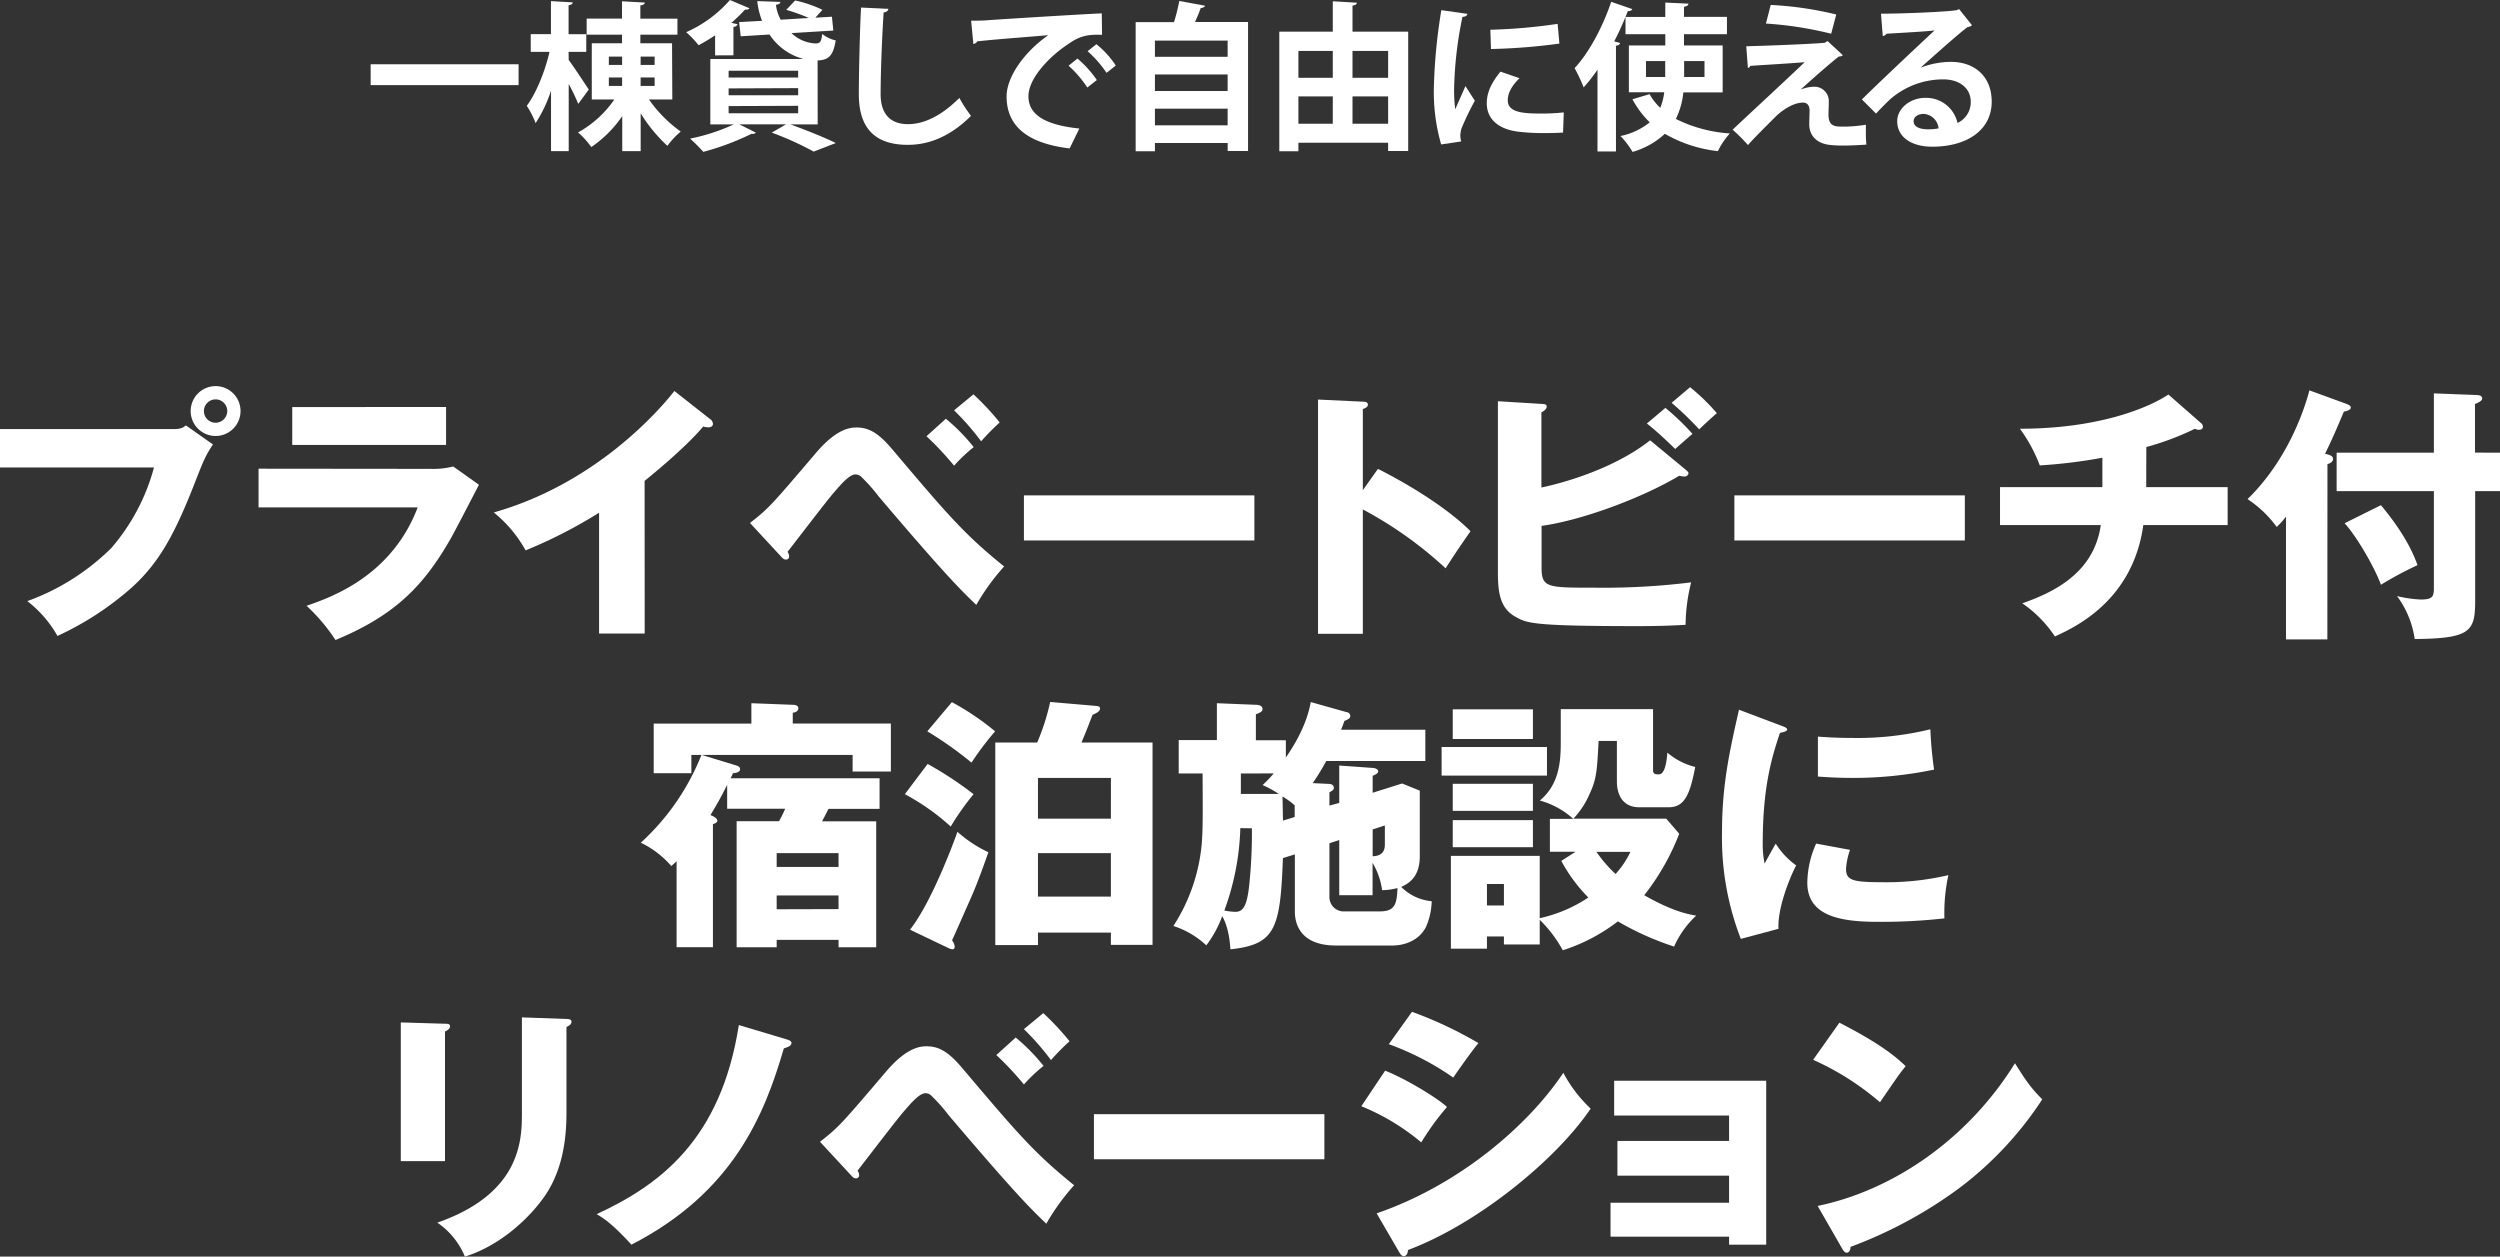 <svg xmlns="http://www.w3.org/2000/svg" viewBox="0 0 565.62 284.3"><rect x="0" y="0" width="565.62" height="284.3" fill="#333333" stroke="none"/><defs><style>.cls-1{isolation:isolate;}.cls-2{fill:#fff;}</style></defs><g id="レイヤー_2" data-name="レイヤー 2"><g id="レイヤー_1-2" data-name="レイヤー 1"><g id="detail03_copy" data-name="detail03 copy"><g id="プライベートビーチ付_宿泊施設に_リノベーション-2" data-name="プライベートビーチ付 宿泊施設に リノベーション-2" class="cls-1"><g class="cls-1"><path class="cls-2" d="M39.18,97.08c1.86,0,2.28-.36,2.88-.84l6.12,4.32c-1.68,2.52-2.16,3.72-3.84,8-4.68,12.06-8.28,18.9-15,24.78A68.37,68.37,0,0,1,13,143.88,26.26,26.26,0,0,0,6.18,136a52.18,52.18,0,0,0,19-12,46.14,46.14,0,0,0,9.66-18.24H0V97.08ZM54.42,93a5.64,5.64,0,1,1-5.64-5.64A5.63,5.63,0,0,1,54.42,93Zm-8.28,0a2.62,2.62,0,0,0,2.64,2.64A2.66,2.66,0,0,0,51.42,93a2.64,2.64,0,0,0-5.28,0Z"/><path class="cls-2" d="M97.38,106.08a18.41,18.41,0,0,0,5.16-.54l5.82,4.14c-1,1.92-5.4,10.44-6.36,12.12-6.06,10.62-12.54,17.4-26.1,23a41.06,41.06,0,0,0-6.54-7.74c5.52-1.92,19.2-6.66,25.14-22.26h-36v-8.76Zm3.54-14v8.58H66.12V92.1Z"/><path class="cls-2" d="M145.86,143.34H135.54V116a108.54,108.54,0,0,1-16.62,8.52,29.37,29.37,0,0,0-7.2-8.58c22.86-6.48,37.2-22.8,40.86-27.48l8,6.3a1.39,1.39,0,0,1,.72,1.14c0,.54-.48.78-1,.78a3.74,3.74,0,0,1-1.2-.18c-4.26,5.1-12.9,12-13.26,12.3Z"/><path class="cls-2" d="M169.68,118.32c4.26-3.3,5-4.2,14.82-15.72,4.8-5.7,7.92-5.88,9.36-5.88,2.94,0,5.16,1.56,8,4.92,12.6,14.88,16.26,19.2,25.32,26.52a50.25,50.25,0,0,0-6.3,8.7c-3.24-3.12-6.6-6.3-22.08-24.54a39,39,0,0,0-4-4.5,1.86,1.86,0,0,0-1.26-.48c-1.38,0-3.3,2.28-4.86,4.08-1.74,2-9,11.52-10.5,13.44a1.8,1.8,0,0,1,.36,1.08.68.68,0,0,1-.72.66c-.42,0-.66-.18-1.14-.72ZM214,94.74a42.62,42.62,0,0,1,6.3,6.42,34.89,34.89,0,0,0-4.44,4.2,70.39,70.39,0,0,0-6.24-6.66Zm6.24-5.52a59.62,59.62,0,0,1,5.94,6.36,54,54,0,0,0-4.2,4.26,58.08,58.08,0,0,0-6.12-7Z"/><path class="cls-2" d="M283.8,112.08v10.2H231.66v-10.2Z"/><path class="cls-2" d="M311.76,106.08c8.88,4.5,16.5,9.66,20.94,14.1-2.7,3.9-3,4.32-5.64,8.4a88.67,88.67,0,0,0-18.72-13.32V143.4H298.2v-53l10.14.48c.42,0,1.14.06,1.14.66s-.66.84-1.14,1v18.36Z"/><path class="cls-2" d="M381.3,106.2c.36.3.72.6.72.9a.92.92,0,0,1-.9.72,8.09,8.09,0,0,1-1.2-.18c-8,4.8-21.6,10-31.14,11.34v9.54c0,4.44,1.44,4.44,11.7,4.44a161.09,161.09,0,0,0,22.14-1.2,40.62,40.62,0,0,0-1.26,9.6c-2.16.12-5.22.3-10.68.3-24.06,0-25.2-.66-27.78-2.1-3.48-1.92-4-5.4-4-10V90.78l9.84.6c.72.06,1.2.06,1.2.6s-.6,1-1.2,1.32v17c6.54-1.38,17.16-4.8,24.6-10.68Zm-4.5-13.92a58,58,0,0,1,6.12,5.88c-.36.3-2.64,2.28-3.9,3.42-.84-.78-3.78-3.72-6.42-5.76Zm5.58-4.68a47.4,47.4,0,0,1,6.06,5.88c-1.08.9-2.94,2.64-4,3.66a71.48,71.48,0,0,0-6.24-6Z"/><path class="cls-2" d="M444.54,112.08v10.2H392.4v-10.2Z"/><path class="cls-2" d="M485.58,110.22H504v8.58H484.92c-2.4,17.22-15.6,23.16-20,25.2a27.43,27.43,0,0,0-7.38-7.5c7-2.46,16.2-6.78,17.76-17.7h-22.8v-8.58h23.16v-6.66a116.91,116.91,0,0,1-14.16,1.74A34.87,34.87,0,0,0,457,97c17.22,0,28.62-4.44,33.6-7.74l7.32,6.42a1.06,1.06,0,0,1,.48.9c0,.42-.36.66-.9.66a1.84,1.84,0,0,1-.9-.24,61.35,61.35,0,0,1-11,4.14Z"/><path class="cls-2" d="M526.56,144.66H517.2V116.88a17.46,17.46,0,0,1-2.1,2.34,25.71,25.71,0,0,0-6.6-6.3c10.38-10.08,13.68-23.46,14-24.6l8.22,3c.6.24,1.14.42,1.14.9s-.78.78-1.56.9c-2.34,5.52-2.52,5.94-4.26,9.54,1,.24,1.8.48,1.8,1.14s-.54,1-1.26,1.2Zm39.06-42.24v8.7H560V136c0,6.9-1.14,8.46-13.68,8.58a21.32,21.32,0,0,0-4-9.72,27.12,27.12,0,0,0,5.4.78c2.82,0,2.94-.78,2.94-2.82V111.12h-22v-8.7h22V89l9.3.36c.72,0,1.62.06,1.62.78,0,.54-.72.9-1.62,1.26v11ZM538.68,114.3c4.32,5.16,6.9,9.66,8.28,13.56a80.44,80.44,0,0,0-8.28,4.44c-1.44-4-5.64-11.16-8.22-13.92Z"/></g><g class="cls-1"><path class="cls-2" d="M166.44,173.14c.42.12,1,.3,1,.9s-.78.84-1.62.9a6.83,6.83,0,0,1-.54,1.14H199V183H187.44c-.3.6-1,2-1.44,2.82h12.24v28.5h-8.52v-1.68h-14v1.68h-9.06V185.8h9.6c.42-.78,1-1.86,1.38-2.82H164.52v-5.4c-1.62,3.18-2,3.84-3.78,6.84.66.24,1.56.72,1.56,1.26,0,.36-.42.6-1,.78V214.3h-8.22V194.86c-.3.3-.66.6-1.2,1.08a21.26,21.26,0,0,0-6.9-5.28A53.6,53.6,0,0,0,158.7,170.8h-2.28v4.14H147.9V163.72H170V159.1l9.36.36c.36,0,1.26.06,1.26.78s-.84,1-1.26,1v2.46h22.2v10.86H192.9V170.8H158.76Zm23.28,23v-3.12h-14v3.12Zm0,9.54V202.6h-14v3.12Z"/><path class="cls-2" d="M209.88,172.84a81.58,81.58,0,0,1,10.38,6.84A62,62,0,0,0,215.1,187a51.69,51.69,0,0,0-10.38-7.32Zm-4,37.5c5-6.3,10.2-20.58,10.74-22.14a28.91,28.91,0,0,0,7,4.62c-.6,1.68-2.34,6.72-3.9,10.2-3.42,7.74-3.78,8.58-4.32,9.72a2.85,2.85,0,0,1,.6,1.44c0,.36-.18.6-.48.6a2.58,2.58,0,0,1-.84-.24Zm9.48-51.48a59.26,59.26,0,0,1,9.78,6.6,68.33,68.33,0,0,0-5.34,7.08,83.1,83.1,0,0,0-10-7.08ZM260.76,168v45.78h-9.42V211h-16.5v2.82h-9.66V168h9.48a50.26,50.26,0,0,0,2.94-9.18l10.44.9c.36.06.84.06.84.6s-.66,1-1.68,1.38c-1.26,3.24-1.38,3.6-2.52,6.3Zm-25.92,17.22h16.5V176h-16.5Zm16.5,7.8h-16.5v9.84h16.5Z"/><path class="cls-2" d="M303,181.66V173.2l7.56.54c.9.06,1.26.48,1.26.78,0,.48-.84.84-1.26,1v3.84l6.66-2.1,4,1.62v14.88c0,4.62-2.46,6.12-4.2,6.9a11.13,11.13,0,0,0,6.9,3.24,15.49,15.49,0,0,1-1.32,5.88c-2.16,4.08-6.84,4.14-7.44,4.14h-12.9c-8.88,0-9.3-5.94-9.3-7.68V193.3l-2.7.84c-.6,15.9-1.62,19.56-11.88,20.64-.12-1.74-.42-5-1.86-7.5a24.81,24.81,0,0,1-3.6,6.6,19.83,19.83,0,0,0-7.44-4.38,41,41,0,0,0,6.42-18.66c.24-3.36.24-5.94.18-15.84h-5.4v-7.56h8.64V159.1l8.82.36c.54,0,1.5.12,1.5,1,0,.48-.48.78-1.5,1.14v5.88h6.78v3.9c4.5-6.48,5.34-11,5.64-12.54l8.1,2.28a.9.9,0,0,1,.84.84c0,.54-.42.78-1.32,1.14-.42,1.14-.54,1.5-.78,2h19.08v7.08H300.06a52.54,52.54,0,0,1-3.06,5l3.78.18c.72.06,1,.48,1,.9s-.36.66-1,1v3Zm-22.38,5.7A58.34,58.34,0,0,1,277,206a13.37,13.37,0,0,0,2.52.3c1.8,0,2.64-1.5,3.12-6.12a113.89,113.89,0,0,0,.6-12.78Zm.12-12.36v4.62h8.58a24.19,24.19,0,0,0-3.66-2,28.74,28.74,0,0,0,2.52-2.64Zm12.18,9.84V182.2a18.61,18.61,0,0,0-2.76-2c.06,1.86.06,3.66.12,5.46Zm7.86,5.94V202.9a3.23,3.23,0,0,0,3.48,3.3h7.92c3.54,0,3.84-1.8,4-5.28a14.28,14.28,0,0,1-3.48.48,16.31,16.31,0,0,0-2.16-6.18v7.32H303V190.06Zm9.78-3.12v6.06c2.76-.06,2.76-2,2.76-2.76v-4.2Z"/><path class="cls-2" d="M350,169v6.48H326.16V169Zm6.48,23.7h-5.82v-7.44h5.28a18.54,18.54,0,0,0-7.56-4.14c4.74-3.9,4.74-9.72,4.74-13.68v-7H374v13.86c0,.9.72.9,1.32.9,1.5,0,1.8-3.48,1.92-4.92a15.31,15.31,0,0,0,6.3,3.24c-1.2,6.36-2.46,9.12-6,9.12h-6.72c-3,0-5-2-5-5.88v-9.12h-4.14c-.36,6.72-.42,8.58-2.1,12.12a18.86,18.86,0,0,1-3.6,5.46h21l2.94,3.42A53.54,53.54,0,0,1,372,202.54c6.42,3.66,9.78,4.26,11.76,4.62a21.39,21.39,0,0,0-5,7,64.73,64.73,0,0,1-12.72-5.7A40.76,40.76,0,0,1,353.58,215a29.31,29.31,0,0,0-5.22-6.9v5.58h-8.1v-1.8h-3.84v2.76h-8.16v-21h20.1v14.1a32.39,32.39,0,0,0,11-4.68,36,36,0,0,1-6.12-8.28Zm-9.66-32.22v6.72H328.68v-6.72Zm0,16.86v6.12H328.68v-6.12Zm0,8.22v6.12H328.68v-6.12ZM336.42,200v4.86h3.84V200Zm24.78-7.26a30.25,30.25,0,0,0,4.32,5,20.72,20.72,0,0,0,3.36-5Z"/><path class="cls-2" d="M402.72,164.08c1.14.42,1.62.6,1.62,1s-1.2.66-1.62.72c-1.8,5.34-3.9,12.18-3.9,24.78a20.88,20.88,0,0,0,.42,4.8c.36-.66,1.8-3.3,2.52-4.5a17.59,17.59,0,0,0,4.62,4.92c-1.5,2.82-4.26,9.78-4,14.34l-8.52,2.28a63.25,63.25,0,0,1-4.26-24c0-10.86,1.68-18.3,3.84-27.84Zm15.84,28.2a16.29,16.29,0,0,0-.9,4.26c0,2.64,1.44,3.06,8.34,3.06A61.1,61.1,0,0,0,440.82,198a39.88,39.88,0,0,0-.9,9.78,127.33,127.33,0,0,1-15.18.78c-8.94,0-15.84-1.56-15.84-8.88a22.23,22.23,0,0,1,2-8.82Zm-7.26-25.62c1.8.12,4.2.3,7.8.3A69.62,69.62,0,0,0,436.74,165a90.3,90.3,0,0,0,.84,9.12A89.34,89.34,0,0,1,419.1,176c-3.54,0-5.88-.18-7.8-.3Z"/></g><g class="cls-1"><path class="cls-2" d="M100.68,231.62c.72,0,1.14.06,1.14.6s-.72,1-1.14,1.14V262.7h-10V231.32Zm27.48-1.08c.6,0,1.14.12,1.14.6,0,.72-.72,1-1.14,1.2V251.9c0,6.54-1.14,13.14-4.8,18.54-3.3,4.86-10,11.34-18.18,13.86a17.21,17.21,0,0,0-6.24-7.68c18.78-6.54,19.14-18.54,19.14-24.66V230.18Z"/><path class="cls-2" d="M178,235.16c.18.06,1.08.3,1.08.78,0,.78-1.2,1.08-1.74,1.26C173,252.08,166,269.72,142.86,281.6c-4.38-4.8-6.42-6.06-7.86-6.9,14.1-6.54,28.08-16.68,32.16-42.78Z"/><path class="cls-2" d="M185.52,258.32c4.26-3.3,5-4.2,14.82-15.72,4.8-5.7,7.92-5.88,9.36-5.88,2.94,0,5.16,1.56,8,4.92,12.6,14.88,16.26,19.2,25.32,26.52a50.25,50.25,0,0,0-6.3,8.7c-3.24-3.12-6.6-6.3-22.08-24.54a39,39,0,0,0-4-4.5,1.86,1.86,0,0,0-1.26-.48c-1.38,0-3.3,2.28-4.86,4.08-1.74,2-9,11.52-10.5,13.44a1.8,1.8,0,0,1,.36,1.08.68.68,0,0,1-.72.66c-.42,0-.66-.18-1.14-.72Zm44.28-23.58a42.62,42.62,0,0,1,6.3,6.42,34.89,34.89,0,0,0-4.44,4.2,70.39,70.39,0,0,0-6.24-6.66Zm6.24-5.52a59.62,59.62,0,0,1,5.94,6.36,54,54,0,0,0-4.2,4.26,58.08,58.08,0,0,0-6.12-7Z"/><path class="cls-2" d="M299.64,252.08v10.2H247.5v-10.2Z"/><path class="cls-2" d="M313.38,242.24c4.62,1.8,11.94,6.24,14,8.22a58.44,58.44,0,0,0-5.82,8A51.13,51.13,0,0,0,308,250.28Zm-1.92,32.28c18.84-6.48,34.38-20,42.24-31.8a31.24,31.24,0,0,0,6.18,8.1c-7.56,11.28-25.32,26-41.34,32,0,.36-.12,1.38-1,1.38-.42,0-.78-.6-.9-.78Zm8-45.6A91.91,91.91,0,0,1,334.5,236c-1.26,1.44-4.86,6.54-5.7,7.8a63.48,63.48,0,0,0-14.58-7.56Z"/><path class="cls-2" d="M364.38,279.8v-7.68H391.2V266H365.94v-7.86H391.2v-5.76h-26v-7.86H399.6V281.6h-8.4v-1.8Z"/><path class="cls-2" d="M416.16,231.38c10.08,5.16,13.2,8.16,15,9.84-1.44,1.74-1.86,2.4-5.82,8.16a61.74,61.74,0,0,0-15.12-9.6Zm-4.92,41.46c17.1-3.54,34-15.12,44.64-32.28,2.58,4.08,3.6,5.58,6.18,8.16a79.4,79.4,0,0,1-18.66,20,99.75,99.75,0,0,1-24.72,13.38c0,.66-.3,1.32-.84,1.32-.36,0-.6-.18-1-.84Z"/></g></g><g id="一棟貸しで自由に使える" class="cls-1"><g class="cls-1"><path class="cls-2" d="M83.86,14.54h33.47v4.72H83.86Z"/><path class="cls-2" d="M128.67,13.57c1,1.33,3.89,5.69,4.54,6.7l-2.38,3.23A46.15,46.15,0,0,0,128.67,19V34.2h-4V20.52a31.43,31.43,0,0,1-3.49,7.34,19.75,19.75,0,0,0-2-3.92c2.16-2.88,4.14-7.85,5.15-12.21h-4.25v-4h4.57V.25l4.93.29c0,.32-.29.54-.94.65V7.74h4v4h-4Zm23.44,8.93h-5.29a30,30,0,0,0,7.2,7.27A17.55,17.55,0,0,0,151,33a34.57,34.57,0,0,1-6.05-7.37v8.56h-4.17V26.28a27.07,27.07,0,0,1-7,7,17.69,17.69,0,0,0-3-3.31A24.17,24.17,0,0,0,139,22.5h-5.11V9.79h6.84V7.85h-8V4.21h8V.29l5.15.29c0,.32-.33.57-1,.64v3h8.39V7.85h-8.39V9.79h7.17Zm-14.36-9.69v1.88h3V12.81Zm0,4.72v1.91h3V17.53Zm10.36-4.72h-3.17v1.88h3.17Zm0,6.63V17.53h-3.17v1.91Z"/><path class="cls-2" d="M161.79,12.53V8a41.84,41.84,0,0,1-3.74,2.23,21.11,21.11,0,0,0-2.81-2.95A28,28,0,0,0,165.14,0l4.43,1.87a1,1,0,0,1-1,.29,34.29,34.29,0,0,1-3.1,3l1.41.33c-.08.28-.36.54-.94.61v6.41ZM185,28.15h-6.16c3.67,1.33,7.81,3,10.26,4.21l-5,1.94A71.18,71.18,0,0,0,174.61,30l3.24-1.87H167.27L171,30a.78.78,0,0,1-.64.29,1.08,1.08,0,0,1-.36,0,59.85,59.85,0,0,1-10.87,4.07,37.89,37.89,0,0,0-3-3A43.5,43.5,0,0,0,166,28.15h-5.29V13.35h21.09a13.31,13.31,0,0,1-7.7-5.54l-6.52.4L167.23,5l5.18-.29A17.44,17.44,0,0,1,171.33.25l5.22.18c0,.33-.32.58-1,.65a9.5,9.5,0,0,0,1.08,3.38L183,4.07a40.91,40.91,0,0,0-5.11-1.84l2-2.12a26.54,26.54,0,0,1,6.19,2.12L184.47,4l3.75-.22.32,3.13-9.47.58a8.4,8.4,0,0,0,5.4,2.34c1,0,1.37-.26,1.55-2.16a7.32,7.32,0,0,0,3.06,1.47c-.58,3.53-1.62,4.43-4.1,4.54ZM164.85,16v1.54h15.73V16Zm0,4v1.55h15.73V19.94Zm0,4v1.62h15.73V23.94Z"/><path class="cls-2" d="M201,2c-.07.43-.39.72-1.08.82-.32,4.79-.68,13.21-.68,18.5,0,4.61,2.34,6.77,6.19,6.77,3.57,0,7.52-1.83,11.63-5.94a30,30,0,0,0,2.63,4.07c-4.5,4.46-9.25,6.55-14.29,6.55-8,0-11.09-4.35-11.09-11.45,0-4.82.25-15.26.5-19.61Z"/><path class="cls-2" d="M219.72,4.68c1.12,0,2.77,0,3.78-.11,4.14-.29,19.69-1.26,25.77-1.55l.07,4.86c-3.2-.11-5,.18-7.81,2.2-4,2.63-8.85,7.59-8.85,11.7s3.63,6.48,11.52,7.3L242,33.58c-10.23-1.22-14.26-5.54-14.26-11.77,0-4.39,4-10.08,9.43-13.85-4.46.39-12.78,1-16.09,1.4-.07.29-.54.54-.86.61Zm24.05,8.57a24,24,0,0,1,4.39,4.86L246,19.8a24.63,24.63,0,0,0-4.24-4.93ZM248.05,10a20.45,20.45,0,0,1,4.39,4.83l-2.09,1.65a25.31,25.31,0,0,0-4.28-4.89Z"/><path class="cls-2" d="M272.67,1.3a1.11,1.11,0,0,1-1,.5c-.36,1-.8,2.09-1.3,3.17h12V34.16h-4.61v-1.8H261.3v1.87h-4.36V5h8.68A42.83,42.83,0,0,0,266.81.22Zm5.08,7.88H261.3v3.67h16.45Zm0,7.67H261.3v3.74h16.45ZM261.3,28.36h16.45V24.58H261.3Z"/><path class="cls-2" d="M306,7.16h12.6v27h-4.54V32.29h-20.3v1.94h-4.32V7.16h12.1V.29L307,.61c0,.33-.32.58-1,.65Zm-4.46,4.36h-7.78V17.6h7.78Zm-7.78,10.29V28h7.78V21.81Zm20.3-10.29H306V17.6h8.06ZM306,28h8.06V21.81H306Z"/><path class="cls-2" d="M332,3.13c-.07.4-.4.65-1.12.69A86.88,86.88,0,0,0,329,19.65a32.67,32.67,0,0,0,.25,5.08c.43-1.05,1.83-4.11,2.3-5.26l2.13,3.32a63.36,63.36,0,0,0-3,6.22,6.2,6.2,0,0,0-.29,1.73A4.79,4.79,0,0,0,330.6,32l-4.54.68a42.71,42.71,0,0,1-1.65-12.85A125.19,125.19,0,0,1,326.1,2.3ZM353.64,30c-1.33.07-2.77.11-4.14.11a48.47,48.47,0,0,1-6.12-.33c-5-.68-7-3.34-7-6.4,0-2.59,1.19-4.83,3.1-7.17l4.31,1.48c-1.62,1.58-2.66,3.24-2.66,5,0,2.7,3.24,3,7.52,3a44.59,44.59,0,0,0,5.15-.26ZM337.19,6.73A124.43,124.43,0,0,0,352.41,5.4l.4,4.46a134.21,134.21,0,0,1-15.48,1.23Z"/><path class="cls-2" d="M380.85,20.91a17.57,17.57,0,0,1-1.69,6,31.89,31.89,0,0,0,12.21,3.28,17,17,0,0,0-2.7,4,30.47,30.47,0,0,1-12-3.92,17.9,17.9,0,0,1-7.31,4.1,19.32,19.32,0,0,0-2.73-3.6,15.24,15.24,0,0,0,6.62-3.09,21.57,21.57,0,0,1-3.92-5.22l3.88-1.16a13.11,13.11,0,0,0,2.42,3.1,13.46,13.46,0,0,0,.9-3.53h-8V10.29h8.24V7.74h-9V3.82c-.76,1.87-1.62,3.74-2.56,5.54l1.33.36c-.07.32-.32.57-.93.61V34.27h-4.18V15.77a38.25,38.25,0,0,1-3.13,4,38.19,38.19,0,0,0-2.05-4.36c3.17-3.35,6.37-9.28,8.28-15l4.78,1.65a.92.92,0,0,1-1,.43l-.54,1.34h9V.58L382,.83c0,.36-.29.57-1,.72V3.82h9.72V7.74H381v2.55h8.75V20.91Zm-4.1-3.49v-3.6H372.4v3.6Zm4.28-3.6v3.6h4.61v-3.6Z"/><path class="cls-2" d="M407.5,20.23a8.35,8.35,0,0,1,3-.61A3.24,3.24,0,0,1,413.76,23c0,1-.07,2.3-.07,2.91,0,2.74,1.51,2.74,3.38,2.74a32.16,32.16,0,0,0,5.08-.43c0,.61,0,1.15,0,1.65a27.56,27.56,0,0,0,.11,2.85c-1.51.1-3.39.21-5.11.21a25.28,25.28,0,0,1-3.14-.14c-3-.33-4.64-2.13-4.67-4.57,0-.87.07-2.31.07-3.21,0-1.11-.51-1.8-1.48-1.8-1.65,0-3.81,1-5.94,2.92-1.83,1.83-5.51,5.47-6.51,6.69A41.12,41.12,0,0,0,392,29.34c3.63-3.42,13.39-12.46,16.3-15.27-2.34.22-8.6.58-12.27.83-.22.33-.29.43-.58.43l-.36-4.86c4.9-.14,13.93-.46,17.75-.79l.65-.39,3.45,3.2a1.28,1.28,0,0,1-.93.29c-2.31,1.87-5.62,4.75-8.53,7.41Zm6.8-12.6a83,83,0,0,0-14.76-2.3l1.08-4.21a78.55,78.55,0,0,1,14.83,2.16Z"/><path class="cls-2" d="M434.5,15.33A19,19,0,0,1,441.37,14c5.47,0,9.25,3.35,9.25,9,0,6.44-5.61,10.19-13.46,10.19-4.64,0-7.92-2.13-7.92-5.76,0-2.92,2.95-5.29,6.34-5.29a7.25,7.25,0,0,1,7.3,5.68,5.17,5.17,0,0,0,3-4.78c0-3.1-2.55-5.08-6.19-5.08a18.21,18.21,0,0,0-12,4.46c-.86.8-2.3,2.24-3.24,3.28l-3.2-3.2c2.56-2.56,11.63-11.16,16.45-15.62-1.76.25-8,.57-10.87.75a1.35,1.35,0,0,1-.86.54l-.4-5.07c4.61,0,14.76-.4,17.13-.8l.54-.25,2.92,3.67a1.84,1.84,0,0,1-1,.4c-1.88,1.37-7.67,6.55-10.62,9.18Zm1.9,13.93a13.15,13.15,0,0,0,2.2-.21,3.61,3.61,0,0,0-3.38-3.28c-1.19,0-2.27.61-2.27,1.66C433,29.12,435.22,29.26,436.4,29.26Z"/></g></g></g></g></g></svg>